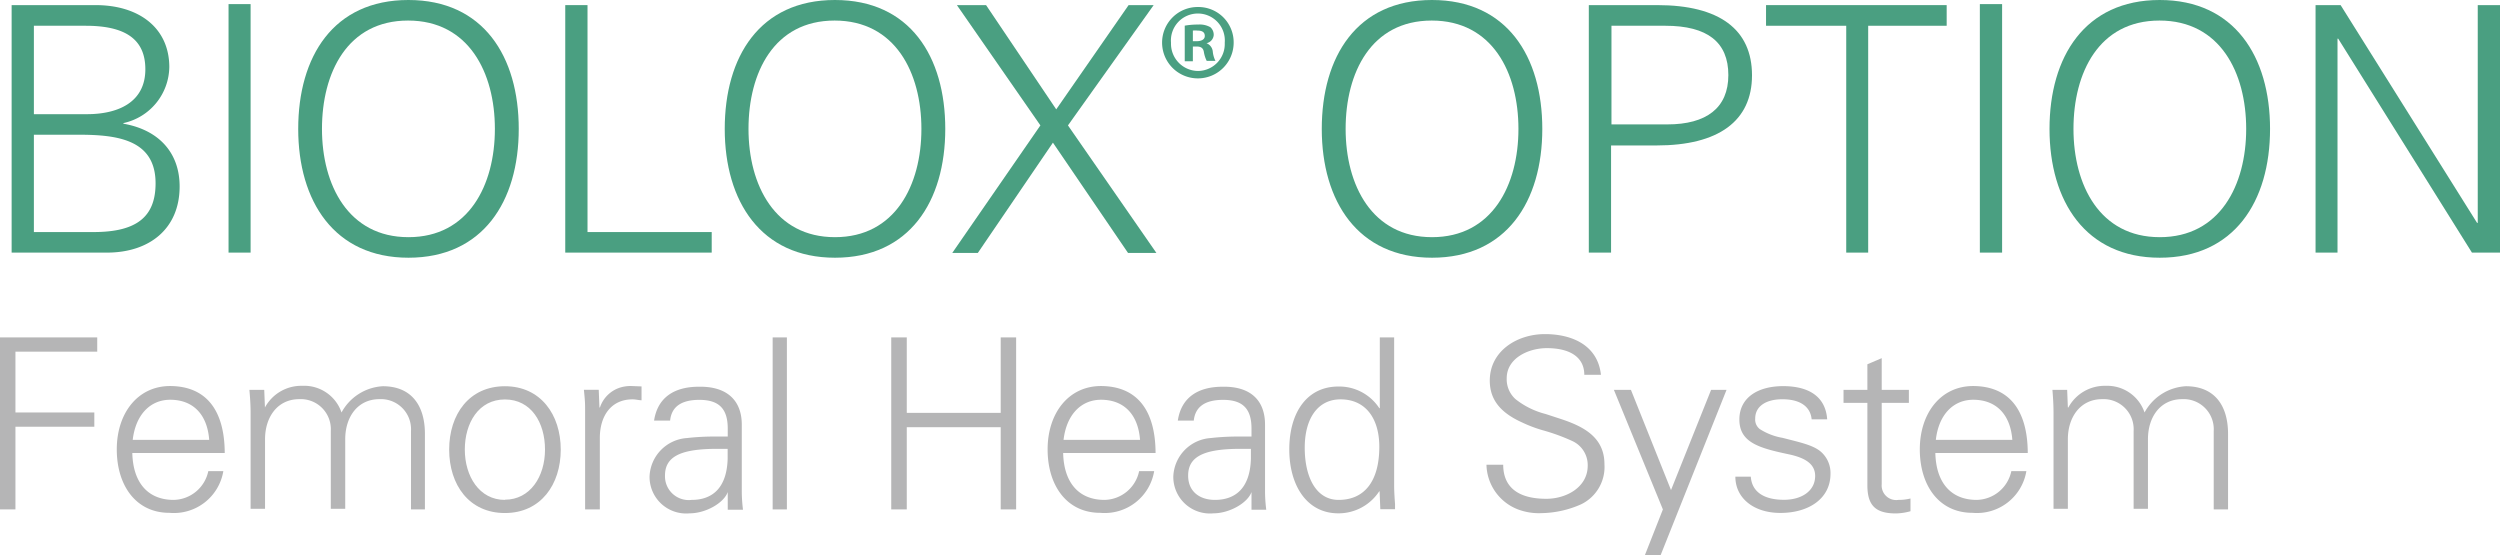 <svg xmlns="http://www.w3.org/2000/svg" viewBox="0 0 249.4 55.39"><defs><style>.cls-1{fill:#4a9f81;}.cls-2{fill:#b5b5b6;}</style></defs><g id="圖層_2" data-name="圖層 2"><g id="圖層_5" data-name="圖層 5"><path class="cls-1" d="M9.54.51c4.31,0,7.35,2.26,7.35,6.19a5.81,5.81,0,0,1-4.58,5.58v.06c3.55.62,5.61,2.91,5.61,6.26,0,4.21-3,6.6-7.25,6.6H1.16V.51ZM8.68,11.39c3.08,0,5.82-1.17,5.82-4.48,0-3-2-4.34-5.95-4.34H3.38v8.82Zm.65,11.76c4.28,0,6.19-1.5,6.19-4.86,0-4.34-3.76-4.85-7.66-4.85H3.38v9.71Z"/><path class="cls-1" d="M25,.41V25.2H22.8V.41Z"/><path class="cls-1" d="M51.75,12.86c0,7.25-3.59,12.85-11,12.85s-11-5.64-11-12.85S33.25,0,40.74,0,51.75,5.64,51.75,12.86Zm-11,10.8c6,0,8.62-5.19,8.62-10.8S46.76,2.05,40.71,2.05s-8.59,5.2-8.59,10.81S34.76,23.66,40.74,23.66Z"/><path class="cls-1" d="M58.61.51V23.15H71V25.2H56.39V.51Z"/><path class="cls-1" d="M94.3,12.86c0,7.25-3.59,12.85-11,12.85s-11-5.64-11-12.85S75.8,0,83.29,0,94.3,5.64,94.3,12.86Zm-11,10.8c6,0,8.62-5.19,8.62-10.8S89.31,2.05,83.26,2.05s-8.59,5.2-8.59,10.81S77.31,23.66,83.29,23.66Z"/><path class="cls-1" d="M98.37.51l7,10.4L112.59.51h2.5l-8.55,12,8.82,12.72h-2.83l-7.49-11-7.49,11H95l8.79-12.72L95.46.51Z"/><path class="cls-1" d="M123.07,4.25a3.57,3.57,0,1,1-7.14,0A3.55,3.55,0,0,1,119.51.7,3.52,3.52,0,0,1,123.07,4.25Zm-6.25,0a2.72,2.72,0,0,0,2.71,2.83,2.69,2.69,0,0,0,2.65-2.81,2.69,2.69,0,1,0-5.36,0ZM119,6.11h-.81V2.56a7.38,7.38,0,0,1,1.34-.11,2.16,2.16,0,0,1,1.21.26,1,1,0,0,1,.34.78.9.9,0,0,1-.72.82v0a1,1,0,0,1,.63.87,2.7,2.7,0,0,0,.26.89h-.87a3.11,3.11,0,0,1-.28-.87c-.06-.39-.27-.56-.72-.56H119Zm0-2h.38c.45,0,.81-.16.81-.52s-.23-.54-.74-.54a2.07,2.07,0,0,0-.45,0Z"/><path class="cls-1" d="M153.86,12.86c0,7.25-3.59,12.85-11,12.85s-11-5.64-11-12.85S135.36,0,142.85,0,153.86,5.64,153.86,12.86Zm-11,10.8c6,0,8.62-5.19,8.62-10.8s-2.6-10.81-8.65-10.81-8.59,5.2-8.59,10.81S136.87,23.66,142.85,23.66Z"/><path class="cls-1" d="M165.34.51c6.19,0,9.44,2.43,9.44,7s-3.35,7-9.51,7h-4.55V25.2H158.5V.51Zm1,11.9c3.89,0,6.08-1.64,6.08-4.92s-2.08-4.92-6.29-4.92h-5.37v9.84Z"/><path class="cls-1" d="M194.2.51V2.57h-7.83l0,22.63h-2.19l0-22.63h-8V.51Z"/><path class="cls-1" d="M199.73.41V25.2h-2.22V.41Z"/><path class="cls-1" d="M226.46,12.86c0,7.25-3.59,12.85-11,12.85s-11-5.64-11-12.85S208,0,215.45,0,226.46,5.64,226.46,12.86Zm-11,10.8c6,0,8.62-5.19,8.62-10.8s-2.6-10.81-8.65-10.81-8.58,5.2-8.58,10.81S209.47,23.66,215.45,23.66Z"/><path class="cls-1" d="M233.5.51l13.61,21.72h.07V.51h2.22V25.2h-2.8L233.26,3.86h-.07V25.2H231V.51Z"/><path class="cls-2" d="M9.7,33.66v1.42H1.54v6.07H9.41v1.42H1.54v8.25H0V33.66Z"/><path class="cls-2" d="M22.42,45.19H13.2c.07,3,1.59,4.68,4.13,4.68A3.6,3.6,0,0,0,20.78,47h1.5a5,5,0,0,1-5.38,4.16c-3.35,0-5.25-2.74-5.25-6.33s2.07-6.32,5.33-6.32C20.47,38.53,22.4,40.79,22.42,45.19Zm-1.55-1.31c-.19-2.54-1.61-4-3.89-4-2,0-3.45,1.5-3.74,4Z"/><path class="cls-2" d="M34.07,41.15a5,5,0,0,1,4.12-2.62c2.82,0,4.2,1.88,4.2,4.76v7.53H41V43a3,3,0,0,0-3.14-3.18c-2.19,0-3.42,1.78-3.42,4v6.94H33V43a3,3,0,0,0-3.14-3.18c-2.19,0-3.42,1.8-3.42,4v6.94H25V41.41c0-.53,0-1.19-.12-2.52h1.48l.07,1.76,0,0a4.12,4.12,0,0,1,3.73-2.16A3.93,3.93,0,0,1,34.07,41.15Z"/><path class="cls-2" d="M55.94,44.85c0,3.5-2,6.33-5.57,6.33s-5.56-2.81-5.56-6.33,2-6.32,5.56-6.32S55.94,41.36,55.94,44.85Zm-5.57,5c2.52,0,4-2.31,4-5s-1.38-5-4-5-4,2.35-4,5S47.81,49.87,50.37,49.87Z"/><path class="cls-2" d="M64,38.55v1.38c-.26,0-.57-.09-.9-.09-2.14,0-3.26,1.66-3.26,3.85v7.13H58.37V41.15c0-.93,0-1.07-.12-2.26h1.48l.07,1.76h.05a3.11,3.11,0,0,1,2.06-2A3.54,3.54,0,0,1,63,38.51Z"/><path class="cls-2" d="M74,42.36v6.49c0,.4,0,1,.12,2H72.6l0-1.76h0c-.4,1.1-2.21,2.12-3.8,2.12a3.65,3.65,0,0,1-4-3.69,4,4,0,0,1,3.73-3.82,23.58,23.58,0,0,1,2.78-.15l1.29,0v-.79c0-1.92-.81-2.87-2.83-2.87-1.81,0-2.78.69-2.92,2.07H65.25c.34-2.24,1.93-3.38,4.47-3.38C72.58,38.53,74,40,74,42.36Zm-5,7.51c2,0,3.5-1.12,3.59-4.09,0-.31,0-.62,0-1l-1.43,0c-3.45.05-4.82.88-4.82,2.66A2.37,2.37,0,0,0,69,49.87Z"/><path class="cls-2" d="M77.08,33.66H78.5V50.82H77.08Z"/><path class="cls-2" d="M90.46,33.66v7.53h9.37V33.66h1.54V50.82H99.83v-8.2H90.46v8.2H88.91V33.66Z"/><path class="cls-2" d="M115.28,45.19h-9.22c.07,3,1.59,4.68,4.13,4.68A3.6,3.6,0,0,0,113.64,47h1.5a5,5,0,0,1-5.38,4.16c-3.35,0-5.25-2.74-5.25-6.33s2.07-6.32,5.33-6.32C113.33,38.53,115.26,40.79,115.28,45.19Zm-1.55-1.31c-.19-2.54-1.61-4-3.89-4-2,0-3.45,1.5-3.74,4Z"/><path class="cls-2" d="M126.2,42.36v6.49c0,.4,0,1,.12,2h-1.47l0-1.76h0c-.4,1.1-2.21,2.12-3.8,2.12a3.65,3.65,0,0,1-4-3.69,4,4,0,0,1,3.73-3.82,23.58,23.58,0,0,1,2.78-.15l1.29,0v-.79c0-1.92-.81-2.87-2.83-2.87-1.81,0-2.78.69-2.93,2.07H117.5c.33-2.24,1.93-3.38,4.47-3.38C124.82,38.53,126.2,40,126.2,42.36Zm-5,7.51c2,0,3.5-1.12,3.59-4.09,0-.31,0-.62,0-1l-1.43,0c-3.45.05-4.83.88-4.83,2.66C118.52,49,119.64,49.87,121.21,49.87Z"/><path class="cls-2" d="M137.65,33.66h1.43V48.3c0,.36,0,.79.09,2,0,.17,0,.29,0,.5h-1.47l-.07-1.76L137.6,49a4.85,4.85,0,0,1-4.09,2.21c-3.16,0-4.89-2.81-4.89-6.37,0-3.74,1.8-6.28,4.89-6.28a4.78,4.78,0,0,1,4.09,2.16l.05,0Zm-4.11,16.21c2.63,0,4.06-1.93,4.06-5.3,0-2.78-1.33-4.73-3.87-4.73-2.26,0-3.57,1.9-3.57,4.82S131.28,49.87,133.54,49.87Z"/><path class="cls-2" d="M159.71,37.39h-1.66c0-1.71-1.36-2.66-3.74-2.66-1.83,0-4,1-4,3a2.66,2.66,0,0,0,.88,2.09,8,8,0,0,0,3,1.48l1.59.52c2.21.74,4.28,1.81,4.28,4.49a4.14,4.14,0,0,1-2.33,4,10.08,10.08,0,0,1-3.95.88,5.91,5.91,0,0,1-2.37-.38,4.89,4.89,0,0,1-3.12-4.45h1.67c0,2.17,1.4,3.4,4.3,3.4,2,0,4.13-1.16,4.13-3.3A2.64,2.64,0,0,0,156.86,44a19.68,19.68,0,0,0-3-1.09,13.27,13.27,0,0,1-2-.76c-2-.9-3.24-2.14-3.24-4.18,0-2.95,2.72-4.64,5.5-4.64S159.4,34.49,159.71,37.39Z"/><path class="cls-2" d="M162.7,38.89l4,10,4-10h1.54l-6.58,16.5h-1.57l1.8-4.57L161,38.89Z"/><path class="cls-2" d="M182.28,41.83h-1.55c-.12-1.25-1.12-2-2.92-2-1.62,0-2.71.69-2.71,1.92a1.2,1.2,0,0,0,.45,1.05,6.11,6.11,0,0,0,2.28.88c1.74.45,3,.71,3.78,1.35a2.81,2.81,0,0,1,1,2.24c0,2.45-2.14,3.9-5,3.9-2.66,0-4.49-1.48-4.49-3.62h1.54c.1,1.48,1.26,2.31,3.31,2.31,1.76,0,3.11-.88,3.11-2.38,0-1.16-.93-1.8-2.64-2.16-2.92-.62-4.92-1.16-4.92-3.47,0-2.14,1.78-3.33,4.38-3.33C180.68,38.53,182.13,39.74,182.28,41.83Z"/><path class="cls-2" d="M187.72,38.89h2.71v1.3h-2.71V48.3a1.45,1.45,0,0,0,1.66,1.57,4.91,4.91,0,0,0,1.21-.14V51a5.71,5.71,0,0,1-1.45.22c-2,0-2.85-.76-2.85-2.81V40.19h-2.38v-1.3h2.38V36.34l1.43-.61Z"/><path class="cls-2" d="M202.29,45.19h-9.22c.07,3,1.59,4.68,4.13,4.68A3.6,3.6,0,0,0,200.65,47h1.5a5,5,0,0,1-5.37,4.16c-3.36,0-5.26-2.74-5.26-6.33s2.07-6.32,5.33-6.32C200.34,38.53,202.27,40.79,202.29,45.19Zm-1.54-1.31c-.19-2.54-1.62-4-3.9-4-2,0-3.45,1.5-3.73,4Z"/><path class="cls-2" d="M213.94,41.15a5,5,0,0,1,4.12-2.62c2.83,0,4.21,1.88,4.21,4.76v7.53h-1.43V43a3,3,0,0,0-3.14-3.18c-2.19,0-3.42,1.78-3.42,4v6.94h-1.43V43a3,3,0,0,0-3.14-3.18c-2.18,0-3.42,1.8-3.42,4v6.94h-1.43V41.41c0-.53,0-1.19-.11-2.52h1.47l.07,1.76.05,0a4.12,4.12,0,0,1,3.73-2.16A3.93,3.93,0,0,1,213.94,41.15Z"/></g></g></svg>